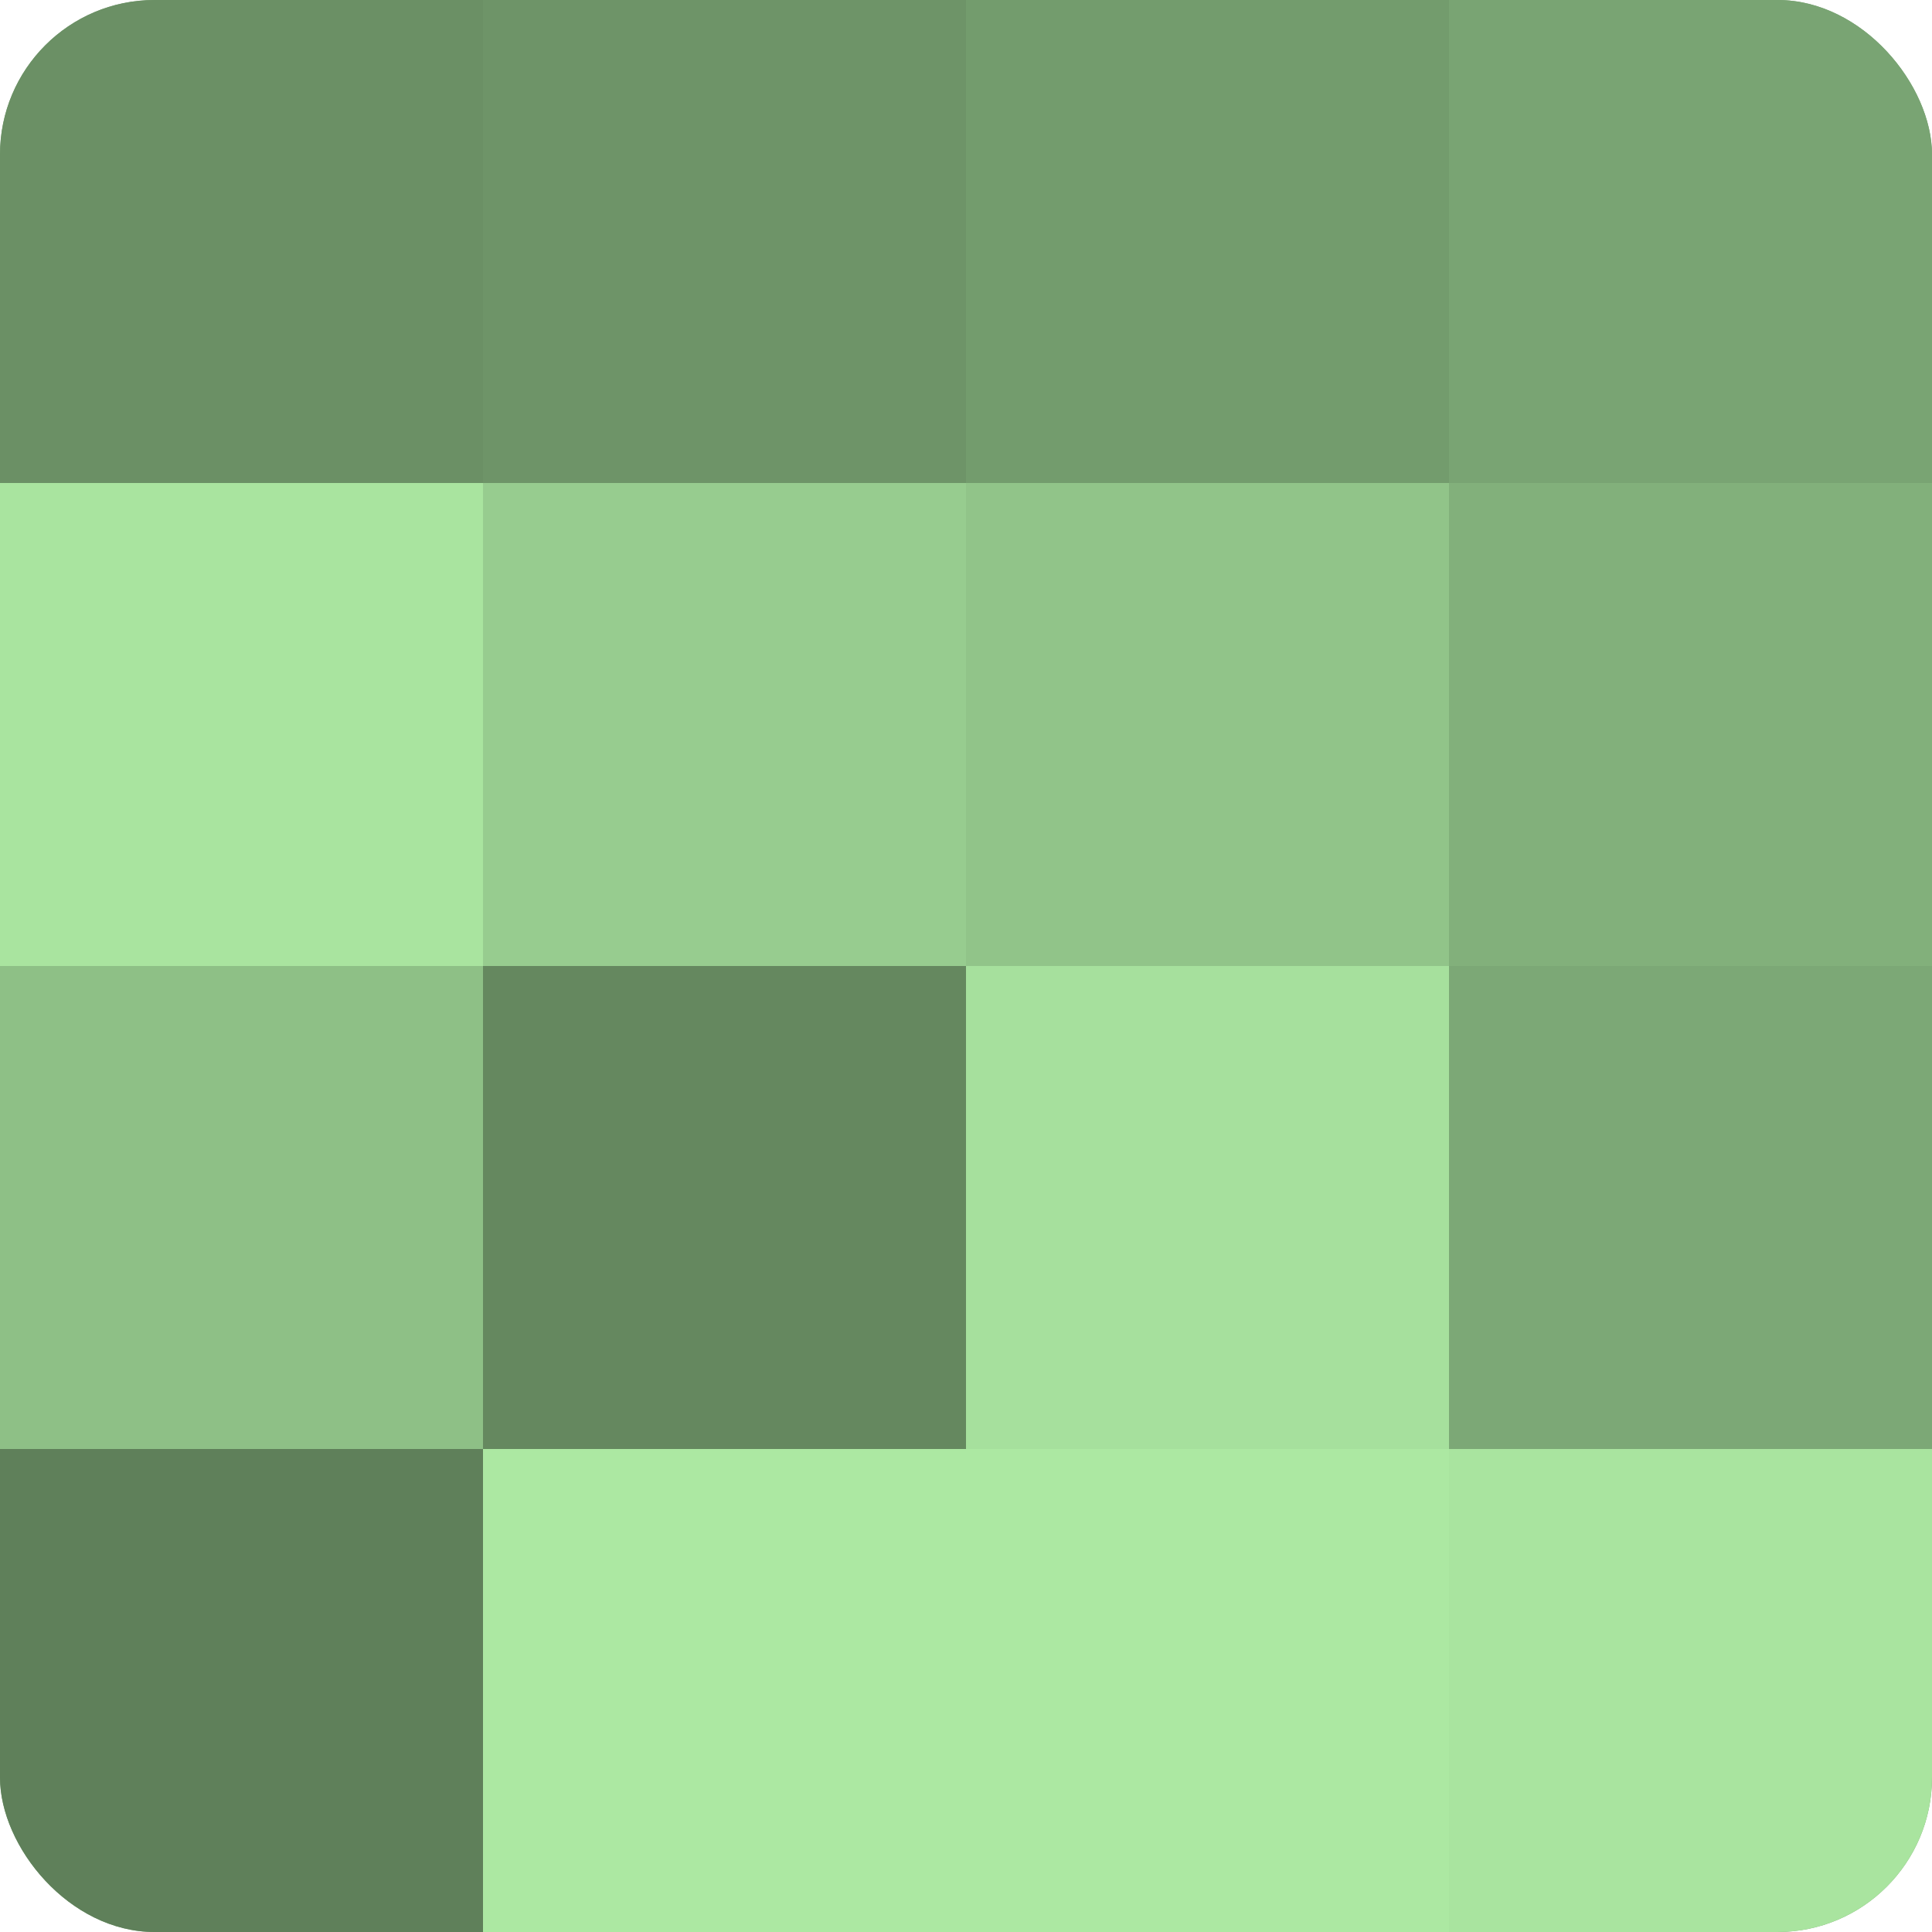 <?xml version="1.0" encoding="UTF-8"?>
<svg xmlns="http://www.w3.org/2000/svg" width="60" height="60" viewBox="0 0 100 100" preserveAspectRatio="xMidYMid meet"><defs><clipPath id="c" width="100" height="100"><rect width="100" height="100" rx="8" ry="8"/></clipPath></defs><g clip-path="url(#c)"><rect width="100" height="100" fill="#76a070"/><rect width="25" height="25" fill="#6b9065"/><rect y="25" width="25" height="25" fill="#a9e49f"/><rect y="50" width="25" height="25" fill="#8ec086"/><rect y="75" width="25" height="25" fill="#5f805a"/><rect x="25" width="25" height="25" fill="#6e9468"/><rect x="25" y="25" width="25" height="25" fill="#97cc8f"/><rect x="25" y="50" width="25" height="25" fill="#65885f"/><rect x="25" y="75" width="25" height="25" fill="#ace8a2"/><rect x="50" width="25" height="25" fill="#739c6d"/><rect x="50" y="25" width="25" height="25" fill="#91c489"/><rect x="50" y="50" width="25" height="25" fill="#a6e09d"/><rect x="50" y="75" width="25" height="25" fill="#ace8a2"/><rect x="75" width="25" height="25" fill="#79a473"/><rect x="75" y="25" width="25" height="25" fill="#82b07b"/><rect x="75" y="50" width="25" height="25" fill="#7ca876"/><rect x="75" y="75" width="25" height="25" fill="#a9e49f"/></g></svg>
